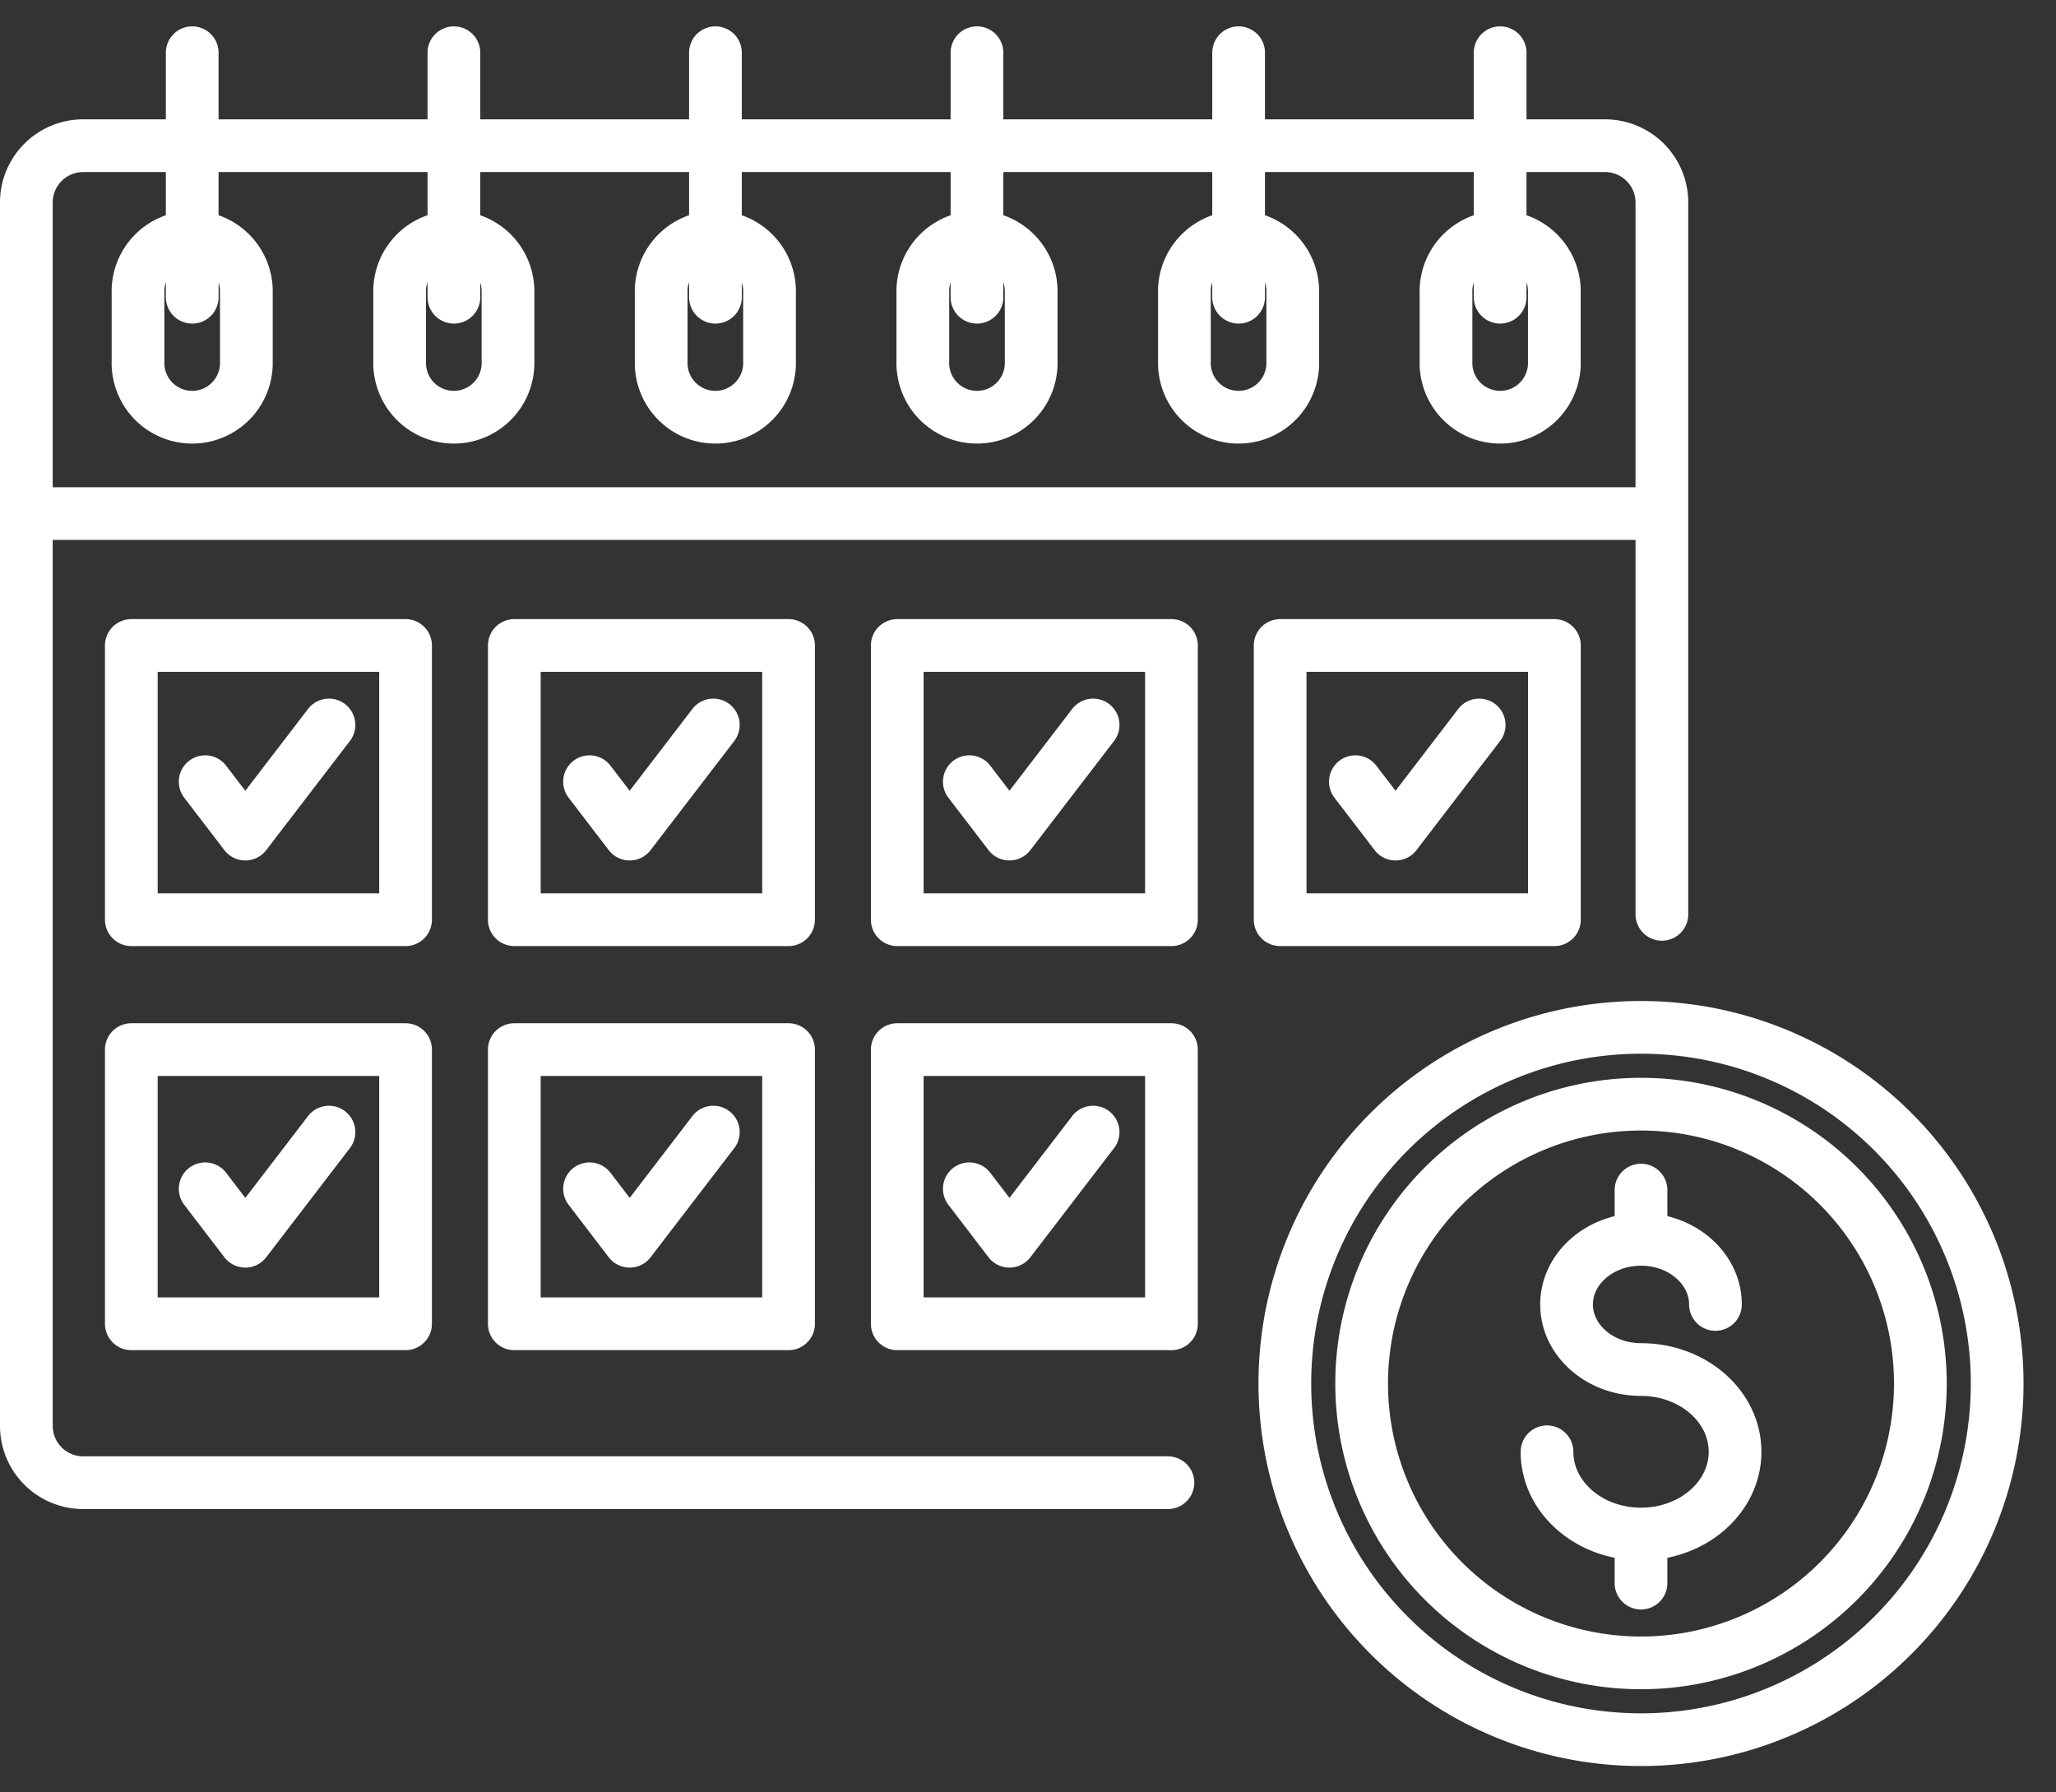<svg width="39" height="34" fill="none" xmlns="http://www.w3.org/2000/svg"><rect width="100%" height="100%" fill="#333333" stroke="none"/><path d="M22.154 28.125H1.578A1.078 1.078 0 01.5 27.047V3.841c0-.595.483-1.077 1.078-1.077h28.868c.595 0 1.078.482 1.078 1.077v13.503M.5 9.742h31.024" stroke="#fff" stroke-linecap="round" stroke-linejoin="round"/><path d="M7.693 12.244H2.491v5.202h5.202v-5.202zM14.958 12.244H9.756v5.202h5.202v-5.202zM22.221 12.244H17.02v5.202h5.201v-5.202zM29.485 12.244h-5.202v5.202h5.202v-5.202zM7.693 19.91H2.491v5.201h5.202V19.91zM14.958 19.91H9.756v5.201h5.202V19.91zM22.221 19.91H17.02v5.201h5.201V19.91zM3.646 5.638V1M4.673 5.559a1.028 1.028 0 10-2.055 0v1.295a1.028 1.028 0 102.055 0V5.559zM8.61 5.638V1M9.636 5.559a1.028 1.028 0 10-2.055 0v1.295a1.028 1.028 0 102.055 0V5.559zM13.571 5.638V1M14.597 5.559a1.028 1.028 0 10-2.055 0v1.295a1.028 1.028 0 102.055 0V5.559zM18.532 5.638V1M19.56 5.559a1.028 1.028 0 10-2.055 0v1.295a1.028 1.028 0 102.055 0V5.559zM23.495 5.638V1M24.522 5.559a1.028 1.028 0 10-2.055 0v1.295a1.028 1.028 0 102.055 0V5.559zM28.456 5.638V1M29.484 5.559a1.028 1.028 0 10-2.055 0v1.295a1.028 1.028 0 102.055 0V5.559zM31.128 25.979c-.78 0-1.412-.553-1.412-1.235 0-.681.632-1.235 1.412-1.235.78 0 1.412.554 1.412 1.235M31.128 25.979c.986 0 1.784.698 1.784 1.56 0 .862-.798 1.56-1.784 1.56-.985 0-1.783-.698-1.783-1.56M31.128 22.575v.933M31.128 29.1v.93" stroke="#fff" stroke-linecap="round" stroke-linejoin="round"/><path d="M31.128 33a6.756 6.756 0 100-13.512 6.756 6.756 0 000 13.512z" stroke="#fff" stroke-linecap="round" stroke-linejoin="round"/><path d="M31.128 31.543a5.299 5.299 0 100-10.598 5.299 5.299 0 000 10.598zM3.892 14.828l.761.994 1.587-2.07M11.183 14.828l.761.994 1.587-2.07M18.387 14.828l.761.994 1.587-2.07M3.892 22.55l.761.995 1.587-2.07M11.183 22.55l.761.995 1.587-2.07M18.387 22.55l.761.995 1.587-2.07M25.71 14.828l.762.994 1.586-2.07" stroke="#fff" stroke-linecap="round" stroke-linejoin="round"/></svg>